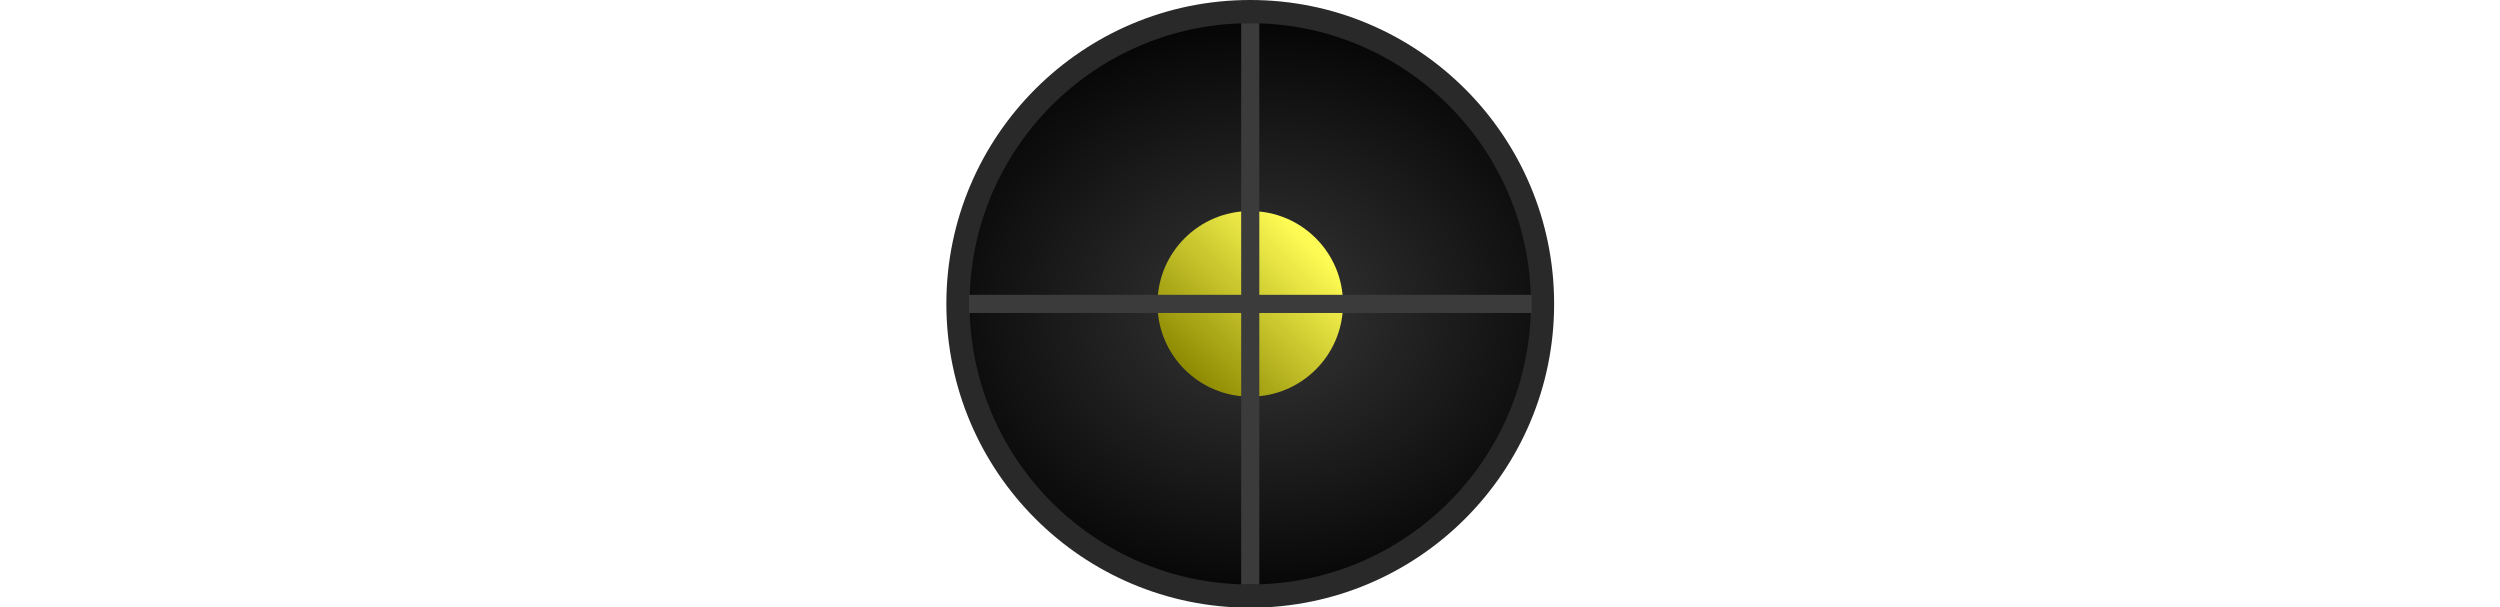 <?xml version="1.0" encoding="utf-8"?>
<svg version="1.1" id="svg3440" viewBox="0 0 235.1 235.1" height="235.115" width="967.924" xmlns="http://www.w3.org/2000/svg">
  <defs id="defs3442">
    <radialGradient id="radialGradient21" cx="69.978" cy="69.23" r="67.849" gradientUnits="userSpaceOnUse" gradientTransform="matrix(4.418,0,0,3.621,-44.721,10.966)" href="#linearGradient3"/>
    <linearGradient id="linearGradient3">
      <stop style="stop-color:#373737;stop-opacity:1;" offset="0" id="stop4"/>
      <stop style="stop-color:#060606;stop-opacity:1;" offset="1" id="stop3"/>
    </linearGradient>
    <linearGradient id="linearGradient8" gradientUnits="userSpaceOnUse" gradientTransform="matrix(4.363,0,0,4.363,100.898,97.633)" x1="47.146" y1="23.947" x2="21.702" y2="49.766" href="#linearGradient6"/>
    <linearGradient id="linearGradient6">
      <stop style="stop-color:#fffc55;stop-opacity:1;" offset="0" id="stop6"/>
      <stop style="stop-color:#8a8700;stop-opacity:1;" offset="1" id="stop5"/>
    </linearGradient>
  </defs>
  <g style="display:inline" transform="translate(-170.209,-57.6)" id="layer1">
    <g style="display:inline" id="g5218" transform="translate(-0.75,-5.525)">
      <g id="g2">
        <g id="g1" transform="translate(437.557,131.412)"/>
        <g id="g1-3" transform="matrix(0.449,0,0,0.449,173.66,65.814)">
          <ellipse style="fill:url(#radialGradient21);fill-opacity:1;fill-rule:evenodd;stroke:#292929;stroke-width:20;stroke-linejoin:bevel;stroke-dasharray:none;stroke-opacity:1" id="path1" cx="255.998" cy="256.002" rx="252.02" ry="251.993"/>
          <circle style="fill:url(#linearGradient8);fill-opacity:1;fill-rule:evenodd;stroke:none;stroke-width:5.853;-inkscape-stroke:none" id="circle8" cx="256" cy="256" r="80"/>
          <path style="fill:none;fill-opacity:1;stroke:#3b3b3b;stroke-width:15.628;stroke-linecap:butt;stroke-linejoin:miter;stroke-dasharray:none;stroke-opacity:1" d="M 256,14 V 498" id="path2"/>
          <path style="fill:none;fill-opacity:1;stroke:#3b3b3b;stroke-width:15.659;stroke-linecap:butt;stroke-linejoin:miter;stroke-dasharray:none;stroke-opacity:1" d="M 498.565,256.043 H 13.435" id="path2-3"/>
        </g>
      </g>
    </g>
  </g>
</svg>